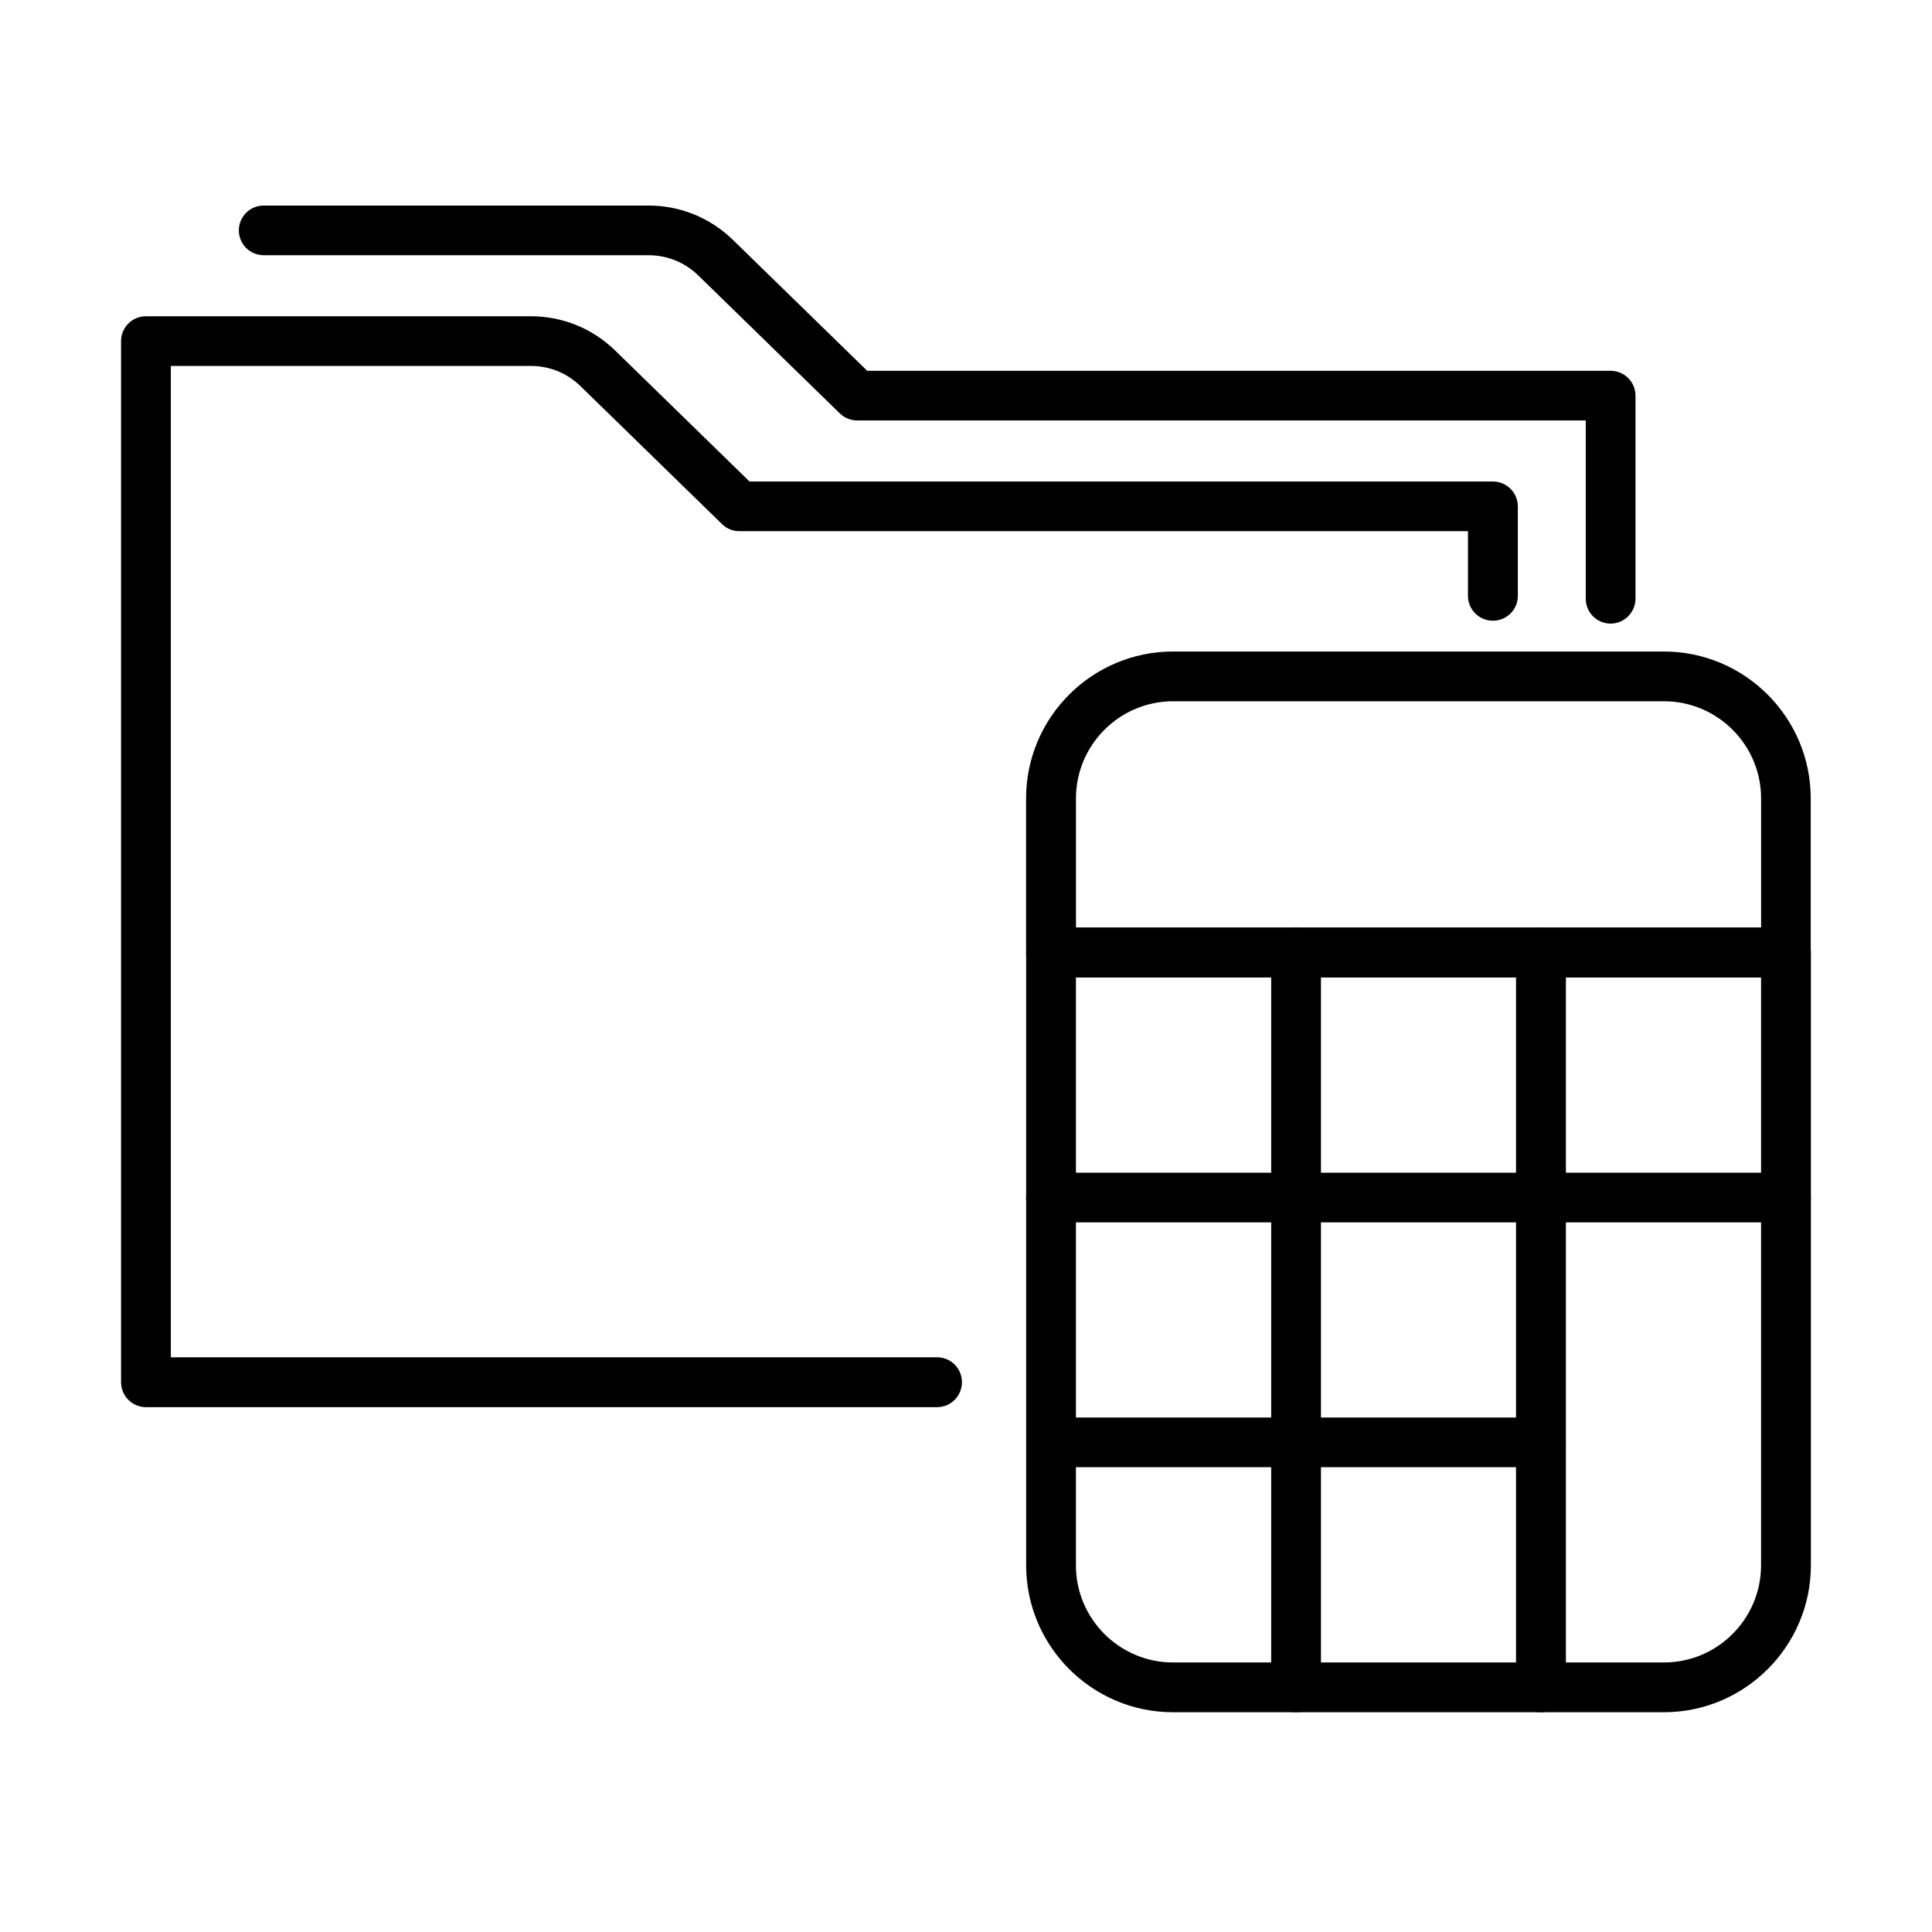 <?xml version="1.0" encoding="UTF-8"?>
<!-- Uploaded to: ICON Repo, www.iconrepo.com, Generator: ICON Repo Mixer Tools -->
<svg fill="#000000" width="800px" height="800px" version="1.1" viewBox="144 144 512 512" xmlns="http://www.w3.org/2000/svg">
 <g>
  <path d="m392.35 516.91h-209.66c-3.648 0-6.609-2.961-6.609-6.606v-275.91c0-3.644 2.961-6.582 6.609-6.582h101.99c8.406 0 16.332 3.227 22.359 9.094l35.594 34.699h197c3.648 0 6.609 2.961 6.609 6.582v23.73c0 3.648-2.961 6.582-6.609 6.582-3.644 0-6.606-2.961-6.606-6.582v-17.148h-193.09c-1.719 0-3.379-0.664-4.594-1.879l-37.531-36.578c-3.543-3.461-8.215-5.336-13.156-5.336h-95.383v262.72h203.07c3.648 0 6.582 2.961 6.582 6.582 0 3.672-2.934 6.633-6.582 6.633z"/>
  <path d="m570.82 309.26c-3.644 0-6.578-2.961-6.578-6.582v-47.254h-193.09c-1.719 0-3.356-0.66-4.598-1.875l-37.527-36.578c-3.543-3.434-8.223-5.336-13.164-5.336h-101.99c-3.648 0-6.578-2.961-6.578-6.582 0-3.644 2.957-6.578 6.578-6.578h101.99c8.406 0 16.332 3.223 22.359 9.09l35.594 34.699h197c3.648 0 6.609 2.961 6.609 6.582v53.832c-0.027 3.621-2.961 6.582-6.609 6.582z"/>
  <path d="m617.28 403h-194.75c-3.644 0-6.606-2.961-6.606-6.582v-40.832c0-21.457 17.473-38.93 38.934-38.93h130.07c21.461 0 38.934 17.473 38.934 38.93v40.832c0.027 3.648-2.934 6.582-6.582 6.582zm-188.14-13.188h181.57v-34.227c0-14.191-11.555-25.742-25.746-25.742h-130.08c-14.191 0-25.742 11.551-25.742 25.742z"/>
  <path d="m584.95 597.76h-130.08c-21.457 0-38.93-17.469-38.93-38.93v-162.4c0-3.648 2.957-6.582 6.606-6.582h194.75c3.648 0 6.609 2.961 6.609 6.582v162.4c-0.027 21.461-17.5 38.93-38.961 38.93zm-155.82-194.75v155.82c0 14.191 11.551 25.742 25.742 25.742h130.08c14.191 0 25.746-11.551 25.746-25.742v-155.82z"/>
  <path d="m487.46 597.76c-3.648 0-6.582-2.961-6.582-6.582v-194.75c0-3.648 2.961-6.582 6.582-6.582 3.621 0 6.606 2.961 6.606 6.582v194.75c-0.023 3.621-2.984 6.582-6.606 6.582z"/>
  <path d="m552.37 597.76c-3.644 0-6.606-2.961-6.606-6.582v-194.75c0-3.648 2.961-6.582 6.606-6.582 3.648 0 6.609 2.961 6.609 6.582v194.75c0 3.621-2.961 6.582-6.609 6.582z"/>
  <path d="m617.28 467.94h-194.75c-3.648 0-6.609-2.961-6.609-6.582 0-3.644 2.961-6.578 6.609-6.578h194.75c3.644 0 6.606 2.957 6.606 6.578s-2.961 6.582-6.606 6.582z"/>
  <path d="m552.37 532.82h-129.79c-3.644 0-6.582-2.957-6.582-6.578 0-3.648 2.961-6.582 6.582-6.582h129.79c3.644 0 6.578 2.961 6.578 6.582 0 3.644-2.957 6.578-6.578 6.578z"/>
 </g>
</svg>